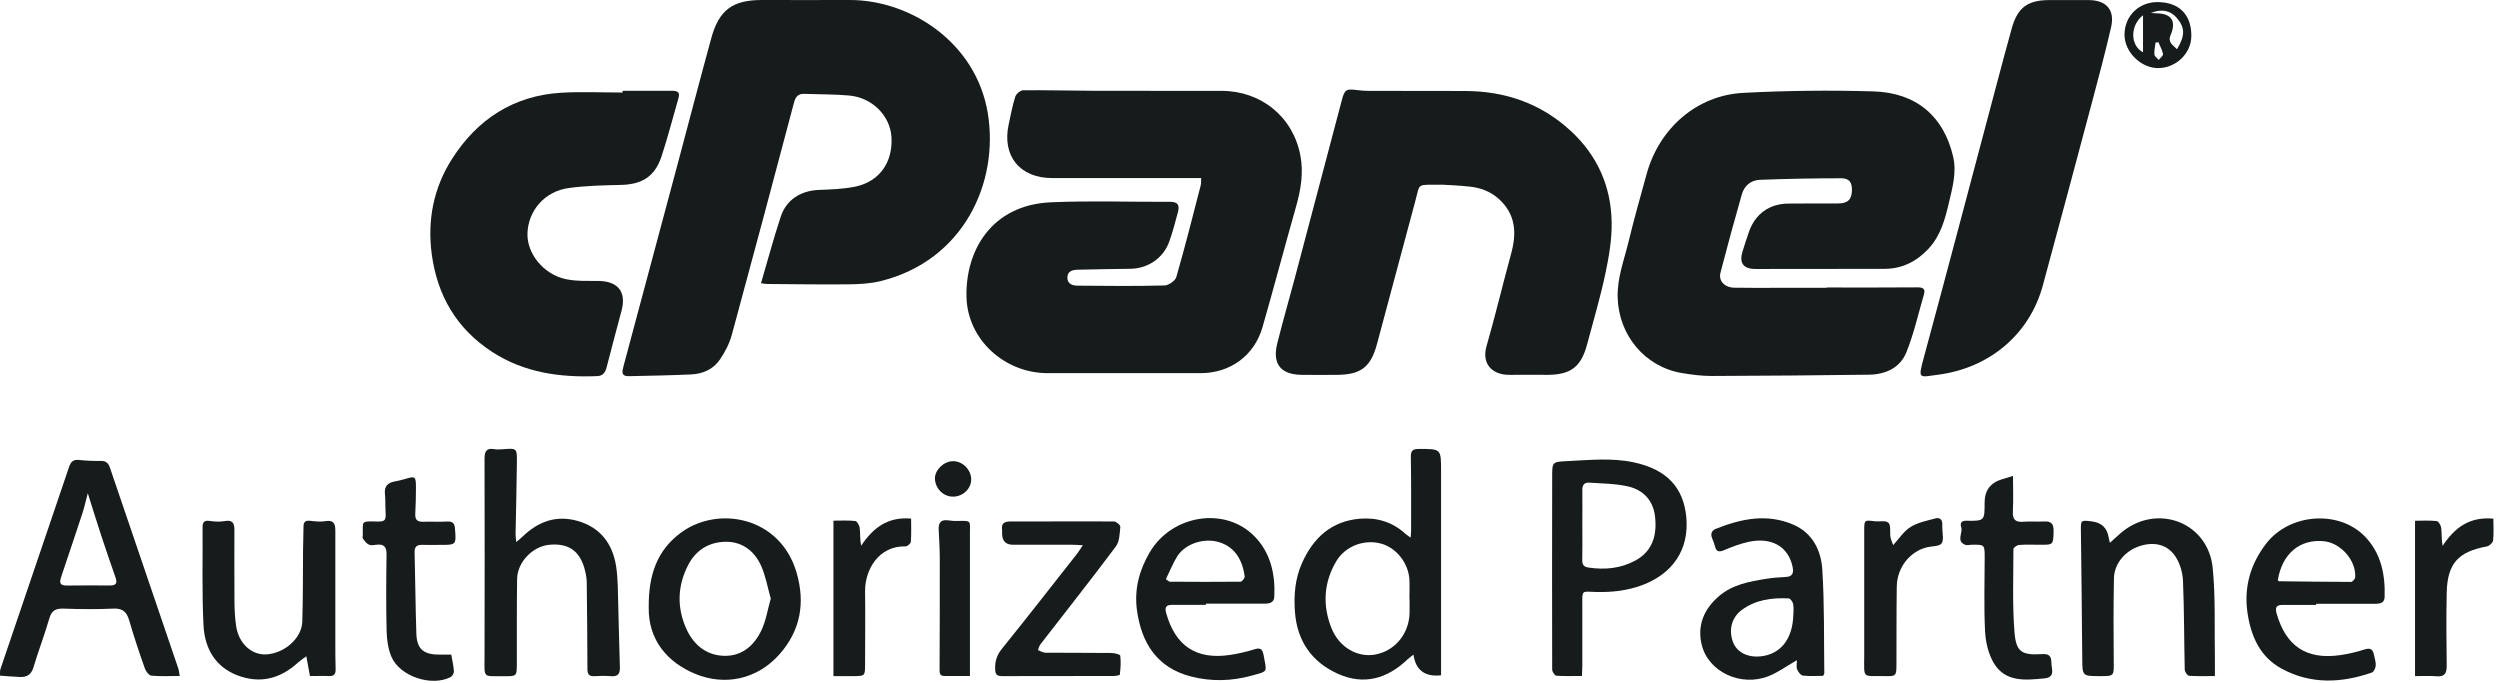 <svg xmlns="http://www.w3.org/2000/svg" width="216" height="59" viewBox="0 0 216 59" fill="none"><path d="M65.748 24.478C66.336 22.484 66.841 20.571 67.464 18.699C67.952 17.234 69.214 16.466 70.76 16.408C71.795 16.373 72.842 16.332 73.854 16.135C75.97 15.71 77.156 14.036 77.022 11.838C76.906 9.989 75.348 8.419 73.348 8.251C72.074 8.14 70.79 8.158 69.504 8.111C68.981 8.088 68.743 8.332 68.609 8.838C66.836 15.536 65.051 22.234 63.231 28.921C63.027 29.671 62.649 30.403 62.213 31.049C61.644 31.892 60.736 32.304 59.725 32.351C57.934 32.432 56.143 32.462 54.352 32.502C53.643 32.52 53.748 32.101 53.876 31.618C55.451 25.769 57.015 19.914 58.579 14.059C59.539 10.466 60.475 6.873 61.458 3.285C62.12 0.866 63.301 0 65.818 0C68.336 0 70.853 0.012 73.377 0C78.639 -0.023 84.325 3.657 85.343 9.762C86.337 15.757 83.267 22.525 76.063 24.292C75.179 24.508 74.243 24.554 73.33 24.566C70.981 24.589 68.632 24.554 66.283 24.537C66.144 24.537 66.004 24.502 65.766 24.473L65.748 24.478Z" fill="#161C1C"></path><path d="M157.824 24.839C160.44 24.839 163.057 24.851 165.673 24.828C166.162 24.828 166.371 24.955 166.226 25.45C165.737 27.118 165.359 28.828 164.714 30.433C164.173 31.776 162.917 32.357 161.475 32.374C156.946 32.427 152.423 32.473 147.893 32.485C147.027 32.485 146.155 32.374 145.3 32.229C142.102 31.683 139.852 28.95 139.765 25.7C139.718 24.008 140.323 22.473 140.707 20.885C141.183 18.914 141.736 16.961 142.277 15.007C143.364 11.077 146.608 8.233 150.614 8.024C154.359 7.826 158.115 7.786 161.865 7.896C165.58 8.007 167.941 10.059 168.749 13.524C169.069 14.891 168.691 16.216 168.383 17.53C168.051 18.949 167.668 20.356 166.644 21.467C165.615 22.583 164.353 23.229 162.807 23.229C159.103 23.229 155.394 23.234 151.69 23.24C150.624 23.24 150.246 22.734 150.556 21.723C150.736 21.147 150.917 20.571 151.12 20.002C151.661 18.484 152.864 17.612 154.481 17.589C155.934 17.565 157.388 17.589 158.842 17.577C159.638 17.571 159.97 17.251 160.004 16.507C160.039 15.78 159.795 15.402 159.08 15.402C156.737 15.402 154.388 15.449 152.045 15.536C151.289 15.565 150.713 16.036 150.498 16.78C149.853 19.031 149.236 21.292 148.649 23.56C148.463 24.275 149.01 24.839 149.835 24.857C151.021 24.88 152.207 24.868 153.394 24.868C154.87 24.868 156.347 24.868 157.824 24.868C157.824 24.862 157.824 24.857 157.824 24.845V24.839Z" fill="#161C1C"></path><path d="M103.792 15.385C103.483 15.385 103.222 15.385 102.966 15.385C98.942 15.385 94.925 15.385 90.901 15.385C88.105 15.385 86.558 13.46 87.151 10.745C87.326 9.943 87.471 9.129 87.721 8.35C87.796 8.111 88.163 7.803 88.395 7.797C90.454 7.78 92.512 7.838 94.564 7.844C98.222 7.855 101.879 7.844 105.536 7.85C108.955 7.855 111.705 10.071 112.35 13.42C112.635 14.885 112.403 16.35 111.996 17.792C111.007 21.275 110.083 24.775 109.083 28.258C108.373 30.729 106.303 32.235 103.733 32.241C99.326 32.241 94.919 32.246 90.506 32.241C86.802 32.235 83.599 29.357 83.505 25.67C83.401 21.693 85.633 17.705 90.797 17.478C94.227 17.327 97.675 17.455 101.117 17.437C101.786 17.437 101.925 17.751 101.78 18.304C101.547 19.164 101.326 20.036 101.024 20.874C100.518 22.298 99.192 23.199 97.675 23.223C96.152 23.246 94.628 23.263 93.099 23.304C92.669 23.316 92.233 23.426 92.221 23.967C92.21 24.554 92.698 24.682 93.134 24.682C95.628 24.705 98.123 24.729 100.617 24.665C100.972 24.653 101.541 24.258 101.635 23.932C102.39 21.31 103.059 18.664 103.739 16.024C103.786 15.844 103.768 15.652 103.786 15.373L103.792 15.385Z" fill="#161C1C"></path><path d="M124.56 15.961C122.351 15.99 122.723 15.734 122.275 17.397C121.171 21.502 120.072 25.607 118.973 29.717C118.444 31.694 117.601 32.363 115.577 32.386C114.536 32.398 113.501 32.398 112.461 32.386C110.635 32.363 109.908 31.433 110.362 29.642C110.839 27.746 111.379 25.868 111.885 23.973C113.24 18.862 114.583 13.745 115.938 8.64C116.182 7.722 116.316 7.658 117.275 7.786C117.583 7.826 117.903 7.85 118.217 7.85C121.002 7.855 123.787 7.85 126.572 7.861C130.049 7.873 133.125 8.925 135.712 11.309C138.032 13.449 139.201 16.123 139.247 19.222C139.271 20.699 139.009 22.205 138.701 23.659C138.265 25.711 137.666 27.729 137.125 29.758C136.608 31.683 135.741 32.363 133.759 32.386C132.648 32.398 131.537 32.369 130.421 32.386C129.043 32.409 127.968 31.531 128.438 29.903C129.2 27.258 129.834 24.577 130.561 21.92C131.049 20.141 130.973 18.53 129.502 17.193C128.764 16.525 127.892 16.216 126.938 16.118C126.026 16.019 125.107 15.99 124.566 15.955L124.56 15.961Z" fill="#161C1C"></path><path d="M53.783 7.844C55.213 7.844 56.638 7.855 58.068 7.844C58.533 7.844 58.772 7.966 58.62 8.478C58.138 10.146 57.708 11.832 57.167 13.484C56.585 15.251 55.492 15.937 53.626 15.978C52.132 16.013 50.626 16.042 49.149 16.245C47.067 16.524 45.625 18.199 45.573 20.182C45.526 21.897 46.945 23.694 48.858 24.112C49.788 24.316 50.777 24.258 51.742 24.275C53.405 24.304 54.126 25.223 53.707 26.822C53.277 28.456 52.829 30.084 52.416 31.723C52.3 32.182 52.091 32.479 51.602 32.496C48.376 32.63 45.271 32.2 42.503 30.392C39.462 28.409 37.788 25.554 37.305 21.978C36.904 19.007 37.474 16.193 39.067 13.71C41.241 10.309 44.381 8.251 48.503 8.012C50.259 7.908 52.027 7.995 53.794 7.995C53.794 7.948 53.794 7.896 53.794 7.85L53.783 7.844Z" fill="#161C1C"></path><path d="M178.726 0.006C179.308 0.006 179.889 0.006 180.471 0.006C182 0.018 182.738 0.867 182.401 2.338C181.93 4.385 181.395 6.414 180.854 8.443C179.412 13.856 177.965 19.269 176.499 24.671C175.354 28.88 171.9 31.799 167.452 32.375C165.795 32.59 165.691 32.822 166.225 30.863C168.348 23.037 170.406 15.188 172.493 7.35C172.929 5.716 173.36 4.082 173.813 2.46C174.313 0.658 175.174 0.012 177.063 0.006C177.622 0.006 178.18 0.006 178.732 0.006H178.726Z" fill="#161C1C"></path><path d="M124.502 58.347C123.103 58.495 122.31 57.898 122.124 56.557C121.926 56.714 121.763 56.83 121.618 56.964C119.862 58.644 117.839 59.231 115.577 58.208C113.327 57.19 112.077 55.376 111.885 52.894C111.774 51.434 111.891 49.986 112.501 48.632C113.466 46.469 115.042 45.027 117.472 44.818C118.932 44.695 120.298 45.079 121.42 46.114C121.537 46.219 121.67 46.3 121.88 46.451C121.897 46.166 121.92 45.986 121.92 45.8C121.92 43.695 121.932 41.591 121.897 39.486C121.885 38.928 122.071 38.788 122.601 38.788C124.508 38.788 124.508 38.771 124.508 40.678C124.508 46.294 124.508 51.905 124.508 57.522C124.508 57.783 124.508 58.039 124.508 58.342L124.502 58.347ZM121.787 51.772C121.787 51.772 121.781 51.772 121.775 51.772C121.775 51.213 121.798 50.661 121.775 50.103C121.699 48.643 120.63 47.306 119.286 46.957C117.827 46.579 116.216 47.201 115.449 48.498C114.362 50.347 114.257 52.301 115.042 54.277C115.699 55.923 117.28 56.836 118.827 56.551C120.537 56.231 121.758 54.743 121.787 52.934C121.792 52.545 121.787 52.161 121.787 51.772Z" fill="#161C1C"></path><path d="M15.518 58.405C14.652 58.405 13.861 58.452 13.076 58.376C12.867 58.353 12.6 57.998 12.512 57.742C12.03 56.376 11.565 54.998 11.164 53.608C10.948 52.858 10.588 52.544 9.78 52.585C8.355 52.649 6.919 52.637 5.495 52.585C4.803 52.562 4.454 52.754 4.256 53.451C3.849 54.87 3.308 56.248 2.89 57.661C2.698 58.294 2.32 58.515 1.727 58.492C1.174 58.469 0.622 58.422 0 58.376C0.012 58.172 -0.017 57.98 0.035 57.818C2.012 51.98 4 46.154 5.977 40.317C6.128 39.875 6.349 39.694 6.82 39.741C7.442 39.805 8.076 39.834 8.704 39.822C9.152 39.811 9.361 40.003 9.495 40.398C11.46 46.189 13.437 51.974 15.408 57.765C15.466 57.94 15.478 58.126 15.53 58.417L15.518 58.405ZM7.588 42.602C7.407 43.288 7.291 43.828 7.117 44.358C6.524 46.166 5.913 47.968 5.308 49.776C5.163 50.207 5.053 50.596 5.756 50.59C7.012 50.573 8.268 50.579 9.524 50.585C10.047 50.585 10.146 50.358 9.983 49.899C9.559 48.695 9.146 47.486 8.745 46.27C8.355 45.09 7.995 43.904 7.582 42.602H7.588Z" fill="#161C1C"></path><path d="M44.614 46.823C44.87 46.602 45.021 46.491 45.149 46.363C46.498 45.061 48.05 44.48 49.911 45.009C51.882 45.573 52.923 46.98 53.231 48.916C53.405 50.032 53.382 51.178 53.417 52.311C53.475 54.079 53.492 55.841 53.556 57.608C53.58 58.184 53.428 58.475 52.789 58.422C52.306 58.382 51.818 58.393 51.335 58.422C50.876 58.446 50.754 58.219 50.754 57.806C50.748 55.341 50.725 52.87 50.696 50.404C50.696 50.044 50.643 49.683 50.556 49.334C50.149 47.631 49.167 46.916 47.475 47.067C46.027 47.195 44.701 48.561 44.678 50.026C44.643 52.445 44.66 54.87 44.655 57.288C44.655 58.434 44.655 58.434 43.538 58.422C41.689 58.399 41.858 58.678 41.864 56.695C41.875 51.003 41.881 45.317 41.864 39.625C41.864 38.933 42.079 38.694 42.742 38.811C42.974 38.851 43.224 38.828 43.469 38.811C44.649 38.723 44.672 38.718 44.66 39.927C44.637 42.008 44.585 44.084 44.544 46.166C44.544 46.328 44.573 46.491 44.602 46.834L44.614 46.823Z" fill="#161C1C"></path><path d="M136.672 58.404C135.904 58.404 135.178 58.434 134.463 58.381C134.329 58.37 134.108 58.038 134.108 57.852C134.09 52.305 134.102 46.758 134.108 41.212C134.108 39.892 134.108 39.903 135.445 39.839C137.346 39.746 139.236 39.543 141.149 39.944C144.074 40.566 145.457 42.182 145.696 44.671C145.963 47.497 144.51 49.584 141.853 50.567C140.579 51.038 139.283 51.177 137.934 51.148C136.602 51.113 136.713 50.916 136.713 52.387C136.713 54.108 136.713 55.829 136.713 57.544C136.713 57.806 136.689 58.061 136.678 58.404H136.672ZM136.713 45.386C136.713 46.38 136.73 47.369 136.707 48.363C136.695 48.776 136.817 48.974 137.253 49.038C138.655 49.247 140.021 49.113 141.271 48.445C142.789 47.631 143.184 46.224 142.992 44.607C142.829 43.218 141.969 42.334 140.678 42.031C139.585 41.776 138.434 41.781 137.306 41.7C136.893 41.671 136.707 41.909 136.713 42.334C136.73 43.351 136.713 44.369 136.713 45.38V45.386Z" fill="#161C1C"></path><path d="M56.05 52.422C56.033 49.661 56.777 47.568 58.777 46.062C61.992 43.643 67.394 44.614 68.818 49.451C69.597 52.103 69.156 54.498 67.336 56.545C65.434 58.679 62.661 59.295 60.062 58.219C57.701 57.243 55.986 55.318 56.05 52.428V52.422ZM66.591 51.707C66.312 50.725 66.15 49.736 65.748 48.858C65.155 47.556 64.056 46.754 62.591 46.812C61.207 46.864 60.114 47.544 59.451 48.829C58.539 50.603 58.48 52.428 59.254 54.225C59.847 55.615 60.928 56.597 62.504 56.661C64.074 56.725 65.161 55.795 65.795 54.44C66.184 53.609 66.324 52.661 66.597 51.707H66.591Z" fill="#161C1C"></path><path d="M26.781 58.411C26.677 57.836 26.584 57.347 26.467 56.702C26.165 56.928 25.956 57.056 25.776 57.219C24.235 58.65 22.461 59.103 20.49 58.341C18.554 57.591 17.676 55.958 17.583 54.021C17.438 51.201 17.525 48.37 17.502 45.538C17.502 45.096 17.659 44.939 18.124 45.009C18.548 45.073 19.002 45.096 19.42 45.021C20.072 44.899 20.252 45.184 20.252 45.753C20.252 47.812 20.24 49.87 20.258 51.928C20.264 52.672 20.293 53.428 20.415 54.167C20.659 55.632 21.764 56.609 23.002 56.539C24.572 56.458 26.078 55.138 26.119 53.707C26.183 51.678 26.165 49.643 26.183 47.608C26.188 46.905 26.217 46.207 26.223 45.503C26.223 45.102 26.38 44.945 26.81 44.998C27.241 45.056 27.688 45.096 28.107 45.027C28.776 44.922 28.973 45.189 28.973 45.812C28.968 49.056 28.973 52.3 28.973 55.545C28.973 56.295 28.973 57.045 28.997 57.795C29.014 58.219 28.886 58.429 28.433 58.411C27.886 58.388 27.334 58.411 26.787 58.411H26.781Z" fill="#161C1C"></path><path d="M200.112 52.265C199.141 52.265 198.175 52.265 197.204 52.265C196.681 52.265 196.553 52.475 196.699 53.004C197.501 55.824 199.28 57.022 202.187 56.603C202.902 56.498 203.612 56.336 204.298 56.114C204.81 55.946 205.019 56.109 205.112 56.58C205.17 56.888 205.286 57.202 205.263 57.504C205.251 57.719 205.094 58.051 204.926 58.109C202.292 59.022 199.658 59.144 197.135 57.772C195.245 56.748 194.477 54.946 194.181 52.934C193.861 50.725 194.443 48.707 195.815 46.945C197.827 44.358 202.071 44.032 204.327 46.352C205.717 47.783 206.1 49.637 206.031 51.591C206.013 52.12 205.606 52.167 205.193 52.167C203.501 52.167 201.804 52.167 200.112 52.167C200.112 52.202 200.112 52.236 200.112 52.271V52.265ZM196.803 50.132C196.867 50.19 196.885 50.219 196.902 50.219C198.978 50.242 201.053 50.277 203.129 50.277C203.257 50.277 203.484 50.021 203.49 49.87C203.577 48.41 202.234 46.899 200.769 46.759C198.693 46.562 197.164 47.858 196.803 50.132Z" fill="#161C1C"></path><path d="M104.181 52.26C103.21 52.26 102.244 52.26 101.273 52.26C100.762 52.26 100.611 52.451 100.762 52.986C101.558 55.806 103.349 57.01 106.239 56.591C106.977 56.486 107.704 56.306 108.419 56.091C108.855 55.957 109.059 56.068 109.146 56.486C109.146 56.51 109.163 56.533 109.169 56.556C109.431 58.114 109.64 57.958 108.181 58.364C106.431 58.853 104.669 58.905 102.89 58.446C99.913 57.678 98.61 55.486 98.233 52.719C97.988 50.922 98.43 49.265 99.337 47.718C101.244 44.474 105.838 43.736 108.384 46.335C109.78 47.753 110.193 49.602 110.1 51.562C110.076 52.073 109.687 52.155 109.268 52.155C107.576 52.155 105.878 52.155 104.186 52.155C104.186 52.19 104.186 52.225 104.186 52.265L104.181 52.26ZM100.727 50.038C100.925 50.166 101 50.259 101.082 50.259C103.117 50.271 105.146 50.283 107.181 50.259C107.309 50.259 107.559 49.94 107.541 49.8C107.373 48.527 106.791 47.294 105.343 46.846C104.058 46.451 102.43 46.951 101.727 48.05C101.343 48.649 101.082 49.335 100.733 50.038H100.727Z" fill="#161C1C"></path><path d="M155.248 57.044C154.341 57.562 153.614 58.102 152.8 58.422C150.41 59.364 147.608 58.056 147.032 55.724C146.614 54.044 147.224 52.62 148.509 51.515C149.672 50.509 151.143 50.242 152.602 50.009C153.149 49.922 153.707 49.875 154.259 49.852C154.882 49.834 154.986 49.503 154.882 48.986C154.521 47.218 153.044 46.369 151.027 46.828C150.329 46.986 149.643 47.247 148.98 47.526C148.556 47.706 148.294 47.701 148.172 47.201C148.114 46.968 148.026 46.741 147.933 46.52C147.771 46.137 147.875 45.84 148.253 45.689C150.434 44.817 152.655 44.352 154.928 45.323C156.614 46.044 157.341 47.561 157.446 49.207C157.638 52.189 157.579 55.19 157.62 58.184C157.62 58.225 157.579 58.265 157.515 58.393C156.963 58.393 156.358 58.44 155.771 58.37C155.579 58.347 155.358 58.05 155.271 57.835C155.184 57.614 155.254 57.329 155.254 57.038L155.248 57.044ZM154.946 53.131C154.946 52.904 154.992 52.532 154.928 52.178C154.893 51.992 154.678 51.707 154.533 51.701C153.085 51.637 151.678 51.811 150.474 52.713C149.596 53.375 149.335 54.463 149.742 55.504C150.073 56.341 150.969 56.812 152.067 56.713C153.8 56.562 154.893 55.248 154.94 53.131H154.946Z" fill="#161C1C"></path><path d="M182.296 46.899C182.767 46.486 183.122 46.125 183.523 45.823C186.599 43.526 190.785 45.23 191.175 49.05C191.43 51.591 191.32 54.172 191.366 56.736C191.378 57.266 191.366 57.789 191.366 58.411C190.57 58.411 189.849 58.44 189.134 58.388C188.994 58.376 188.767 58.05 188.762 57.87C188.703 55.306 188.715 52.736 188.61 50.172C188.581 49.48 188.36 48.718 187.994 48.137C187.314 47.061 186.174 46.776 184.918 47.166C183.639 47.561 182.668 48.678 182.645 49.974C182.598 52.37 182.604 54.765 182.628 57.161C182.639 58.417 182.668 58.417 181.459 58.417C179.895 58.417 179.918 58.417 179.906 56.858C179.877 53.201 179.837 49.544 179.79 45.893C179.778 44.928 179.767 44.928 180.738 45.05C181.594 45.154 182.081 45.635 182.197 46.492C182.215 46.602 182.25 46.712 182.302 46.904L182.296 46.899Z" fill="#161C1C"></path><path d="M93.558 47.108C93.151 47.091 92.918 47.067 92.686 47.067C90.965 47.067 89.249 47.067 87.528 47.067C86.897 47.067 86.581 46.742 86.581 46.09C86.581 45.992 86.592 45.893 86.581 45.8C86.499 45.218 86.761 45.05 87.325 45.056C90.302 45.067 93.279 45.032 96.256 45.056C96.448 45.056 96.814 45.375 96.796 45.521C96.738 46.102 96.732 46.788 96.407 47.218C94.279 50.068 92.069 52.853 89.895 55.667C89.79 55.806 89.749 55.998 89.68 56.167C89.895 56.248 90.11 56.394 90.325 56.394C92.215 56.411 94.104 56.394 95.988 56.417C96.267 56.417 96.773 56.533 96.79 56.649C96.86 57.184 96.814 57.742 96.756 58.283C96.75 58.341 96.413 58.405 96.232 58.405C93.011 58.411 89.79 58.405 86.575 58.417C86.133 58.417 85.999 58.272 85.982 57.835C85.953 57.149 86.121 56.603 86.569 56.05C88.755 53.341 90.895 50.591 93.052 47.852C93.197 47.666 93.319 47.463 93.552 47.114L93.558 47.108Z" fill="#161C1C"></path><path d="M38.985 56.538C39.072 57.055 39.189 57.526 39.218 57.997C39.23 58.166 39.078 58.428 38.927 58.503C37.27 59.352 34.526 58.433 33.81 56.724C33.531 56.05 33.421 55.27 33.404 54.538C33.351 52.334 33.363 50.13 33.398 47.927C33.409 47.258 33.183 46.979 32.514 47.066C32.299 47.095 32.043 47.142 31.869 47.055C31.659 46.956 31.502 46.735 31.357 46.537C31.299 46.456 31.345 46.305 31.345 46.183C31.369 45.09 31.13 45.008 32.473 45.06C33.293 45.09 33.369 44.973 33.31 44.13C33.281 43.648 33.31 43.159 33.258 42.677C33.194 42.054 33.468 41.723 34.06 41.607C34.369 41.549 34.677 41.479 34.973 41.392C35.886 41.118 35.933 41.142 35.939 42.124C35.939 42.874 35.921 43.624 35.88 44.374C35.851 44.869 36.026 45.095 36.537 45.078C37.241 45.055 37.944 45.101 38.642 45.06C39.131 45.031 39.282 45.241 39.311 45.683C39.421 47.066 39.416 47.084 38.072 47.078C37.538 47.078 37.008 47.09 36.474 47.078C36.014 47.061 35.811 47.241 35.822 47.718C35.88 50.067 35.898 52.41 35.974 54.759C36.014 56.061 36.596 56.555 37.91 56.555C38.247 56.555 38.578 56.555 38.98 56.555L38.985 56.538Z" fill="#161C1C"></path><path d="M173.924 41.125C173.924 42.218 173.965 43.201 173.912 44.183C173.872 44.904 174.145 45.137 174.831 45.079C175.407 45.032 175.994 45.09 176.575 45.055C177.186 45.02 177.447 45.212 177.43 45.875C177.395 47.073 177.43 47.073 176.261 47.067C175.657 47.067 175.046 47.038 174.447 47.085C174.267 47.096 173.959 47.317 173.959 47.439C173.959 49.858 173.86 52.283 174.058 54.684C174.197 56.341 174.715 56.62 176.389 56.516C177.005 56.475 177.232 56.649 177.238 57.231C177.238 57.789 177.622 58.516 176.628 58.614C174.994 58.771 173.267 58.958 172.267 57.295C171.796 56.51 171.557 55.486 171.511 54.556C171.4 52.434 171.476 50.3 171.476 48.166C171.476 47.05 171.476 47.044 170.325 47.067C170.156 47.067 169.964 47.131 169.819 47.079C168.97 46.765 169.615 46.056 169.447 45.55C169.354 45.276 169.406 44.98 169.866 44.992C171.47 45.015 171.47 45.003 171.47 43.427C171.47 42.381 171.97 41.708 172.97 41.41C173.244 41.328 173.511 41.247 173.918 41.119L173.924 41.125Z" fill="#161C1C"></path><path d="M163.569 47.096C164.092 46.532 164.493 45.887 165.08 45.526C165.708 45.137 166.499 44.986 167.232 44.788C167.604 44.689 167.83 44.904 167.813 45.311C167.813 45.41 167.813 45.503 167.813 45.602C167.813 46.061 167.97 46.631 167.755 46.945C167.575 47.213 166.958 47.178 166.534 47.276C165.028 47.62 163.906 49.021 163.882 50.678C163.848 52.928 163.865 55.184 163.853 57.434C163.853 58.382 163.807 58.44 162.877 58.417C160.865 58.364 161.063 58.742 161.068 56.603C161.074 52.992 161.068 49.387 161.068 45.776C161.068 44.939 161.103 44.922 161.923 45.032C162.348 45.09 162.923 44.939 163.162 45.166C163.394 45.393 163.266 45.974 163.336 46.393C163.377 46.643 163.499 46.875 163.569 47.096Z" fill="#161C1C"></path><path d="M215.427 44.806C215.427 45.457 215.473 46.085 215.403 46.701C215.38 46.893 215.078 47.172 214.863 47.213C212.391 47.666 211.455 48.684 211.397 51.196C211.351 53.295 211.368 55.4 211.397 57.498C211.403 58.161 211.229 58.499 210.496 58.429C209.926 58.377 209.351 58.417 208.659 58.417V44.992C209.252 44.992 209.903 44.951 210.537 45.021C210.688 45.038 210.897 45.393 210.92 45.614C210.979 46.108 210.938 46.608 211.043 47.161C212.078 45.591 213.368 44.62 215.432 44.812L215.427 44.806Z" fill="#161C1C"></path><path d="M72.022 44.986C72.615 44.986 73.266 44.945 73.9 45.015C74.051 45.032 74.255 45.392 74.278 45.613C74.336 46.108 74.295 46.608 74.4 47.154C75.429 45.608 76.697 44.631 78.72 44.805C78.72 45.48 78.749 46.148 78.697 46.811C78.685 46.962 78.394 47.212 78.243 47.207C75.929 47.148 74.72 49.207 74.743 51.108C74.772 53.213 74.743 55.312 74.743 57.416C74.743 58.388 74.72 58.411 73.784 58.417C73.231 58.417 72.685 58.417 72.01 58.417V44.991L72.022 44.986Z" fill="#161C1C"></path><path d="M83.802 58.406C83.006 58.406 82.314 58.4 81.616 58.406C81.186 58.411 81.18 58.156 81.18 57.83C81.192 54.655 81.203 51.486 81.197 48.312C81.197 47.463 81.145 46.62 81.104 45.771C81.07 45.149 81.308 44.858 81.959 44.963C82.244 45.009 82.54 45.021 82.831 45.009C83.959 44.98 83.802 45.009 83.802 46.068C83.808 49.847 83.802 53.626 83.802 57.406V58.4V58.406Z" fill="#161C1C"></path><path d="M186.442 0.18C188.291 0.197 189.349 1.279 189.332 3.122C189.314 4.628 188.012 5.878 186.459 5.884C184.971 5.884 183.564 4.494 183.558 3.011C183.552 1.383 184.797 0.162 186.442 0.18ZM188.093 4.256C188.808 3.064 188.791 2.384 188.064 1.535C187.523 0.901 186.756 0.744 185.832 1.122C186.047 1.133 186.192 1.151 186.332 1.151C187.617 1.168 188.058 1.825 187.541 3.029C187.268 3.663 187.733 3.872 188.093 4.256ZM185.157 1.319C184.023 2.192 184.041 3.942 185.157 4.517V1.319ZM186.489 3.645C186.407 3.657 186.32 3.668 186.239 3.68C186.198 4.023 186.111 4.372 186.14 4.709C186.151 4.872 186.384 5.017 186.512 5.174C186.646 5.006 186.907 4.814 186.884 4.674C186.82 4.32 186.628 3.988 186.489 3.651V3.645Z" fill="#161C1C"></path><path d="M83.912 41.381C83.935 42.183 83.243 42.881 82.389 42.91C81.546 42.939 80.819 42.247 80.778 41.381C80.743 40.642 81.505 39.875 82.301 39.846C83.127 39.816 83.883 40.538 83.912 41.386V41.381Z" fill="#161C1C"></path></svg>